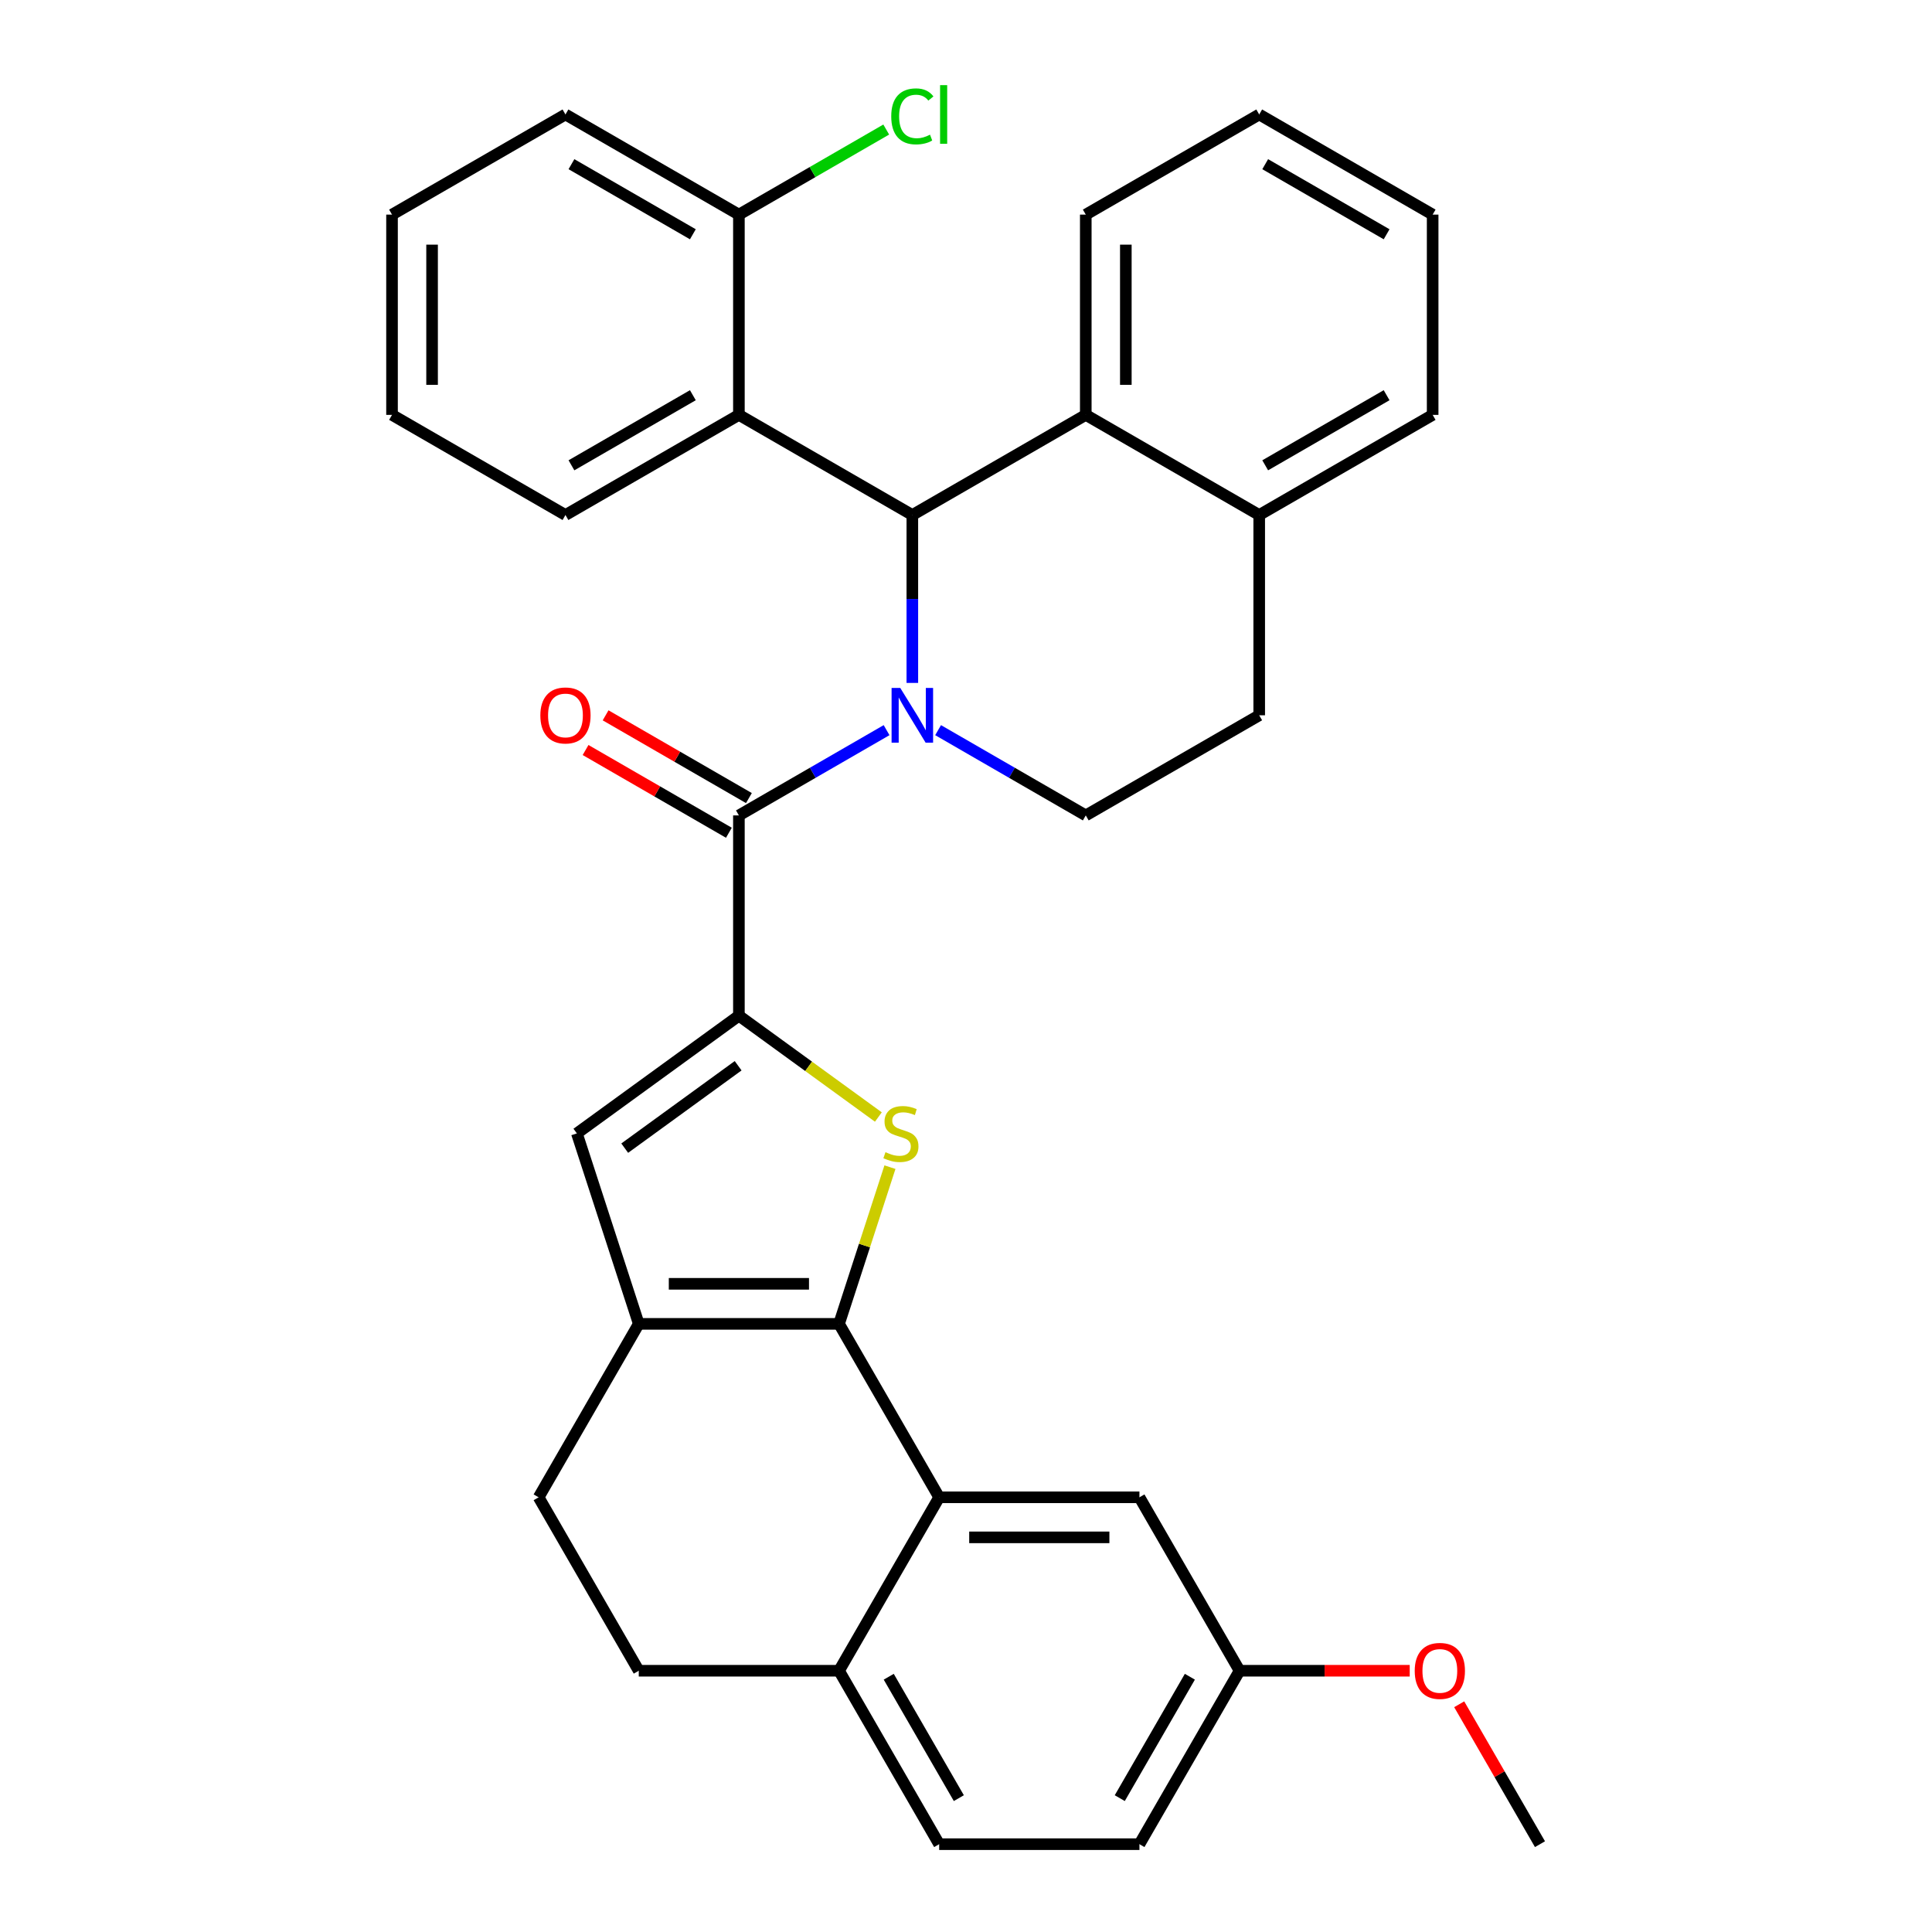 <?xml version='1.0' encoding='iso-8859-1'?>
<svg version='1.1' baseProfile='full'
              xmlns='http://www.w3.org/2000/svg'
                      xmlns:rdkit='http://www.rdkit.org/xml'
                      xmlns:xlink='http://www.w3.org/1999/xlink'
                  xml:space='preserve'
width='1000px' height='1000px' viewBox='0 0 1000 1000'>
<!-- END OF HEADER -->
<rect style='opacity:1.0;fill:#FFFFFF;stroke:none' width='1000' height='1000' x='0' y='0'> </rect>
<path class='bond-0' d='M 741.539,111.081 L 651.767,59.251' style='fill:none;fill-rule:evenodd;stroke:#000000;stroke-width:6px;stroke-linecap:butt;stroke-linejoin:miter;stroke-opacity:1' />
<path class='bond-0' d='M 717.707,121.261 L 654.867,84.98' style='fill:none;fill-rule:evenodd;stroke:#000000;stroke-width:6px;stroke-linecap:butt;stroke-linejoin:miter;stroke-opacity:1' />
<path class='bond-1' d='M 741.539,111.081 L 741.539,214.74' style='fill:none;fill-rule:evenodd;stroke:#000000;stroke-width:6px;stroke-linecap:butt;stroke-linejoin:miter;stroke-opacity:1' />
<path class='bond-2' d='M 651.767,59.251 L 561.996,111.081' style='fill:none;fill-rule:evenodd;stroke:#000000;stroke-width:6px;stroke-linecap:butt;stroke-linejoin:miter;stroke-opacity:1' />
<path class='bond-3' d='M 561.996,111.081 L 561.996,214.74' style='fill:none;fill-rule:evenodd;stroke:#000000;stroke-width:6px;stroke-linecap:butt;stroke-linejoin:miter;stroke-opacity:1' />
<path class='bond-3' d='M 582.728,126.63 L 582.728,199.191' style='fill:none;fill-rule:evenodd;stroke:#000000;stroke-width:6px;stroke-linecap:butt;stroke-linejoin:miter;stroke-opacity:1' />
<path class='bond-4' d='M 741.539,214.74 L 651.767,266.569' style='fill:none;fill-rule:evenodd;stroke:#000000;stroke-width:6px;stroke-linecap:butt;stroke-linejoin:miter;stroke-opacity:1' />
<path class='bond-4' d='M 717.707,204.56 L 654.867,240.841' style='fill:none;fill-rule:evenodd;stroke:#000000;stroke-width:6px;stroke-linecap:butt;stroke-linejoin:miter;stroke-opacity:1' />
<path class='bond-5' d='M 651.767,266.569 L 561.996,214.74' style='fill:none;fill-rule:evenodd;stroke:#000000;stroke-width:6px;stroke-linecap:butt;stroke-linejoin:miter;stroke-opacity:1' />
<path class='bond-6' d='M 651.767,266.569 L 651.767,370.228' style='fill:none;fill-rule:evenodd;stroke:#000000;stroke-width:6px;stroke-linecap:butt;stroke-linejoin:miter;stroke-opacity:1' />
<path class='bond-7' d='M 561.996,214.74 L 472.225,266.569' style='fill:none;fill-rule:evenodd;stroke:#000000;stroke-width:6px;stroke-linecap:butt;stroke-linejoin:miter;stroke-opacity:1' />
<path class='bond-8' d='M 472.225,353.477 L 472.225,310.023' style='fill:none;fill-rule:evenodd;stroke:#0000FF;stroke-width:6px;stroke-linecap:butt;stroke-linejoin:miter;stroke-opacity:1' />
<path class='bond-8' d='M 472.225,310.023 L 472.225,266.569' style='fill:none;fill-rule:evenodd;stroke:#000000;stroke-width:6px;stroke-linecap:butt;stroke-linejoin:miter;stroke-opacity:1' />
<path class='bond-9' d='M 485.556,377.925 L 523.776,399.992' style='fill:none;fill-rule:evenodd;stroke:#0000FF;stroke-width:6px;stroke-linecap:butt;stroke-linejoin:miter;stroke-opacity:1' />
<path class='bond-9' d='M 523.776,399.992 L 561.996,422.058' style='fill:none;fill-rule:evenodd;stroke:#000000;stroke-width:6px;stroke-linecap:butt;stroke-linejoin:miter;stroke-opacity:1' />
<path class='bond-10' d='M 458.893,377.925 L 420.673,399.992' style='fill:none;fill-rule:evenodd;stroke:#0000FF;stroke-width:6px;stroke-linecap:butt;stroke-linejoin:miter;stroke-opacity:1' />
<path class='bond-10' d='M 420.673,399.992 L 382.453,422.058' style='fill:none;fill-rule:evenodd;stroke:#000000;stroke-width:6px;stroke-linecap:butt;stroke-linejoin:miter;stroke-opacity:1' />
<path class='bond-11' d='M 561.996,422.058 L 651.767,370.228' style='fill:none;fill-rule:evenodd;stroke:#000000;stroke-width:6px;stroke-linecap:butt;stroke-linejoin:miter;stroke-opacity:1' />
<path class='bond-12' d='M 472.225,266.569 L 382.453,214.74' style='fill:none;fill-rule:evenodd;stroke:#000000;stroke-width:6px;stroke-linecap:butt;stroke-linejoin:miter;stroke-opacity:1' />
<path class='bond-13' d='M 387.636,413.081 L 350.546,391.667' style='fill:none;fill-rule:evenodd;stroke:#000000;stroke-width:6px;stroke-linecap:butt;stroke-linejoin:miter;stroke-opacity:1' />
<path class='bond-13' d='M 350.546,391.667 L 313.456,370.253' style='fill:none;fill-rule:evenodd;stroke:#FF0000;stroke-width:6px;stroke-linecap:butt;stroke-linejoin:miter;stroke-opacity:1' />
<path class='bond-13' d='M 377.27,431.035 L 340.18,409.621' style='fill:none;fill-rule:evenodd;stroke:#000000;stroke-width:6px;stroke-linecap:butt;stroke-linejoin:miter;stroke-opacity:1' />
<path class='bond-13' d='M 340.18,409.621 L 303.091,388.207' style='fill:none;fill-rule:evenodd;stroke:#FF0000;stroke-width:6px;stroke-linecap:butt;stroke-linejoin:miter;stroke-opacity:1' />
<path class='bond-14' d='M 382.453,422.058 L 382.453,525.717' style='fill:none;fill-rule:evenodd;stroke:#000000;stroke-width:6px;stroke-linecap:butt;stroke-linejoin:miter;stroke-opacity:1' />
<path class='bond-15' d='M 641.601,864.774 L 589.771,954.545' style='fill:none;fill-rule:evenodd;stroke:#000000;stroke-width:6px;stroke-linecap:butt;stroke-linejoin:miter;stroke-opacity:1' />
<path class='bond-15' d='M 615.872,867.874 L 579.591,930.714' style='fill:none;fill-rule:evenodd;stroke:#000000;stroke-width:6px;stroke-linecap:butt;stroke-linejoin:miter;stroke-opacity:1' />
<path class='bond-16' d='M 641.601,864.774 L 589.771,775.003' style='fill:none;fill-rule:evenodd;stroke:#000000;stroke-width:6px;stroke-linecap:butt;stroke-linejoin:miter;stroke-opacity:1' />
<path class='bond-17' d='M 641.601,864.774 L 685.635,864.774' style='fill:none;fill-rule:evenodd;stroke:#000000;stroke-width:6px;stroke-linecap:butt;stroke-linejoin:miter;stroke-opacity:1' />
<path class='bond-17' d='M 685.635,864.774 L 729.668,864.774' style='fill:none;fill-rule:evenodd;stroke:#FF0000;stroke-width:6px;stroke-linecap:butt;stroke-linejoin:miter;stroke-opacity:1' />
<path class='bond-18' d='M 589.771,954.545 L 486.112,954.545' style='fill:none;fill-rule:evenodd;stroke:#000000;stroke-width:6px;stroke-linecap:butt;stroke-linejoin:miter;stroke-opacity:1' />
<path class='bond-19' d='M 486.112,954.545 L 434.283,864.774' style='fill:none;fill-rule:evenodd;stroke:#000000;stroke-width:6px;stroke-linecap:butt;stroke-linejoin:miter;stroke-opacity:1' />
<path class='bond-19' d='M 496.292,930.714 L 460.012,867.874' style='fill:none;fill-rule:evenodd;stroke:#000000;stroke-width:6px;stroke-linecap:butt;stroke-linejoin:miter;stroke-opacity:1' />
<path class='bond-20' d='M 434.283,864.774 L 486.112,775.003' style='fill:none;fill-rule:evenodd;stroke:#000000;stroke-width:6px;stroke-linecap:butt;stroke-linejoin:miter;stroke-opacity:1' />
<path class='bond-21' d='M 434.283,864.774 L 330.624,864.774' style='fill:none;fill-rule:evenodd;stroke:#000000;stroke-width:6px;stroke-linecap:butt;stroke-linejoin:miter;stroke-opacity:1' />
<path class='bond-22' d='M 486.112,775.003 L 589.771,775.003' style='fill:none;fill-rule:evenodd;stroke:#000000;stroke-width:6px;stroke-linecap:butt;stroke-linejoin:miter;stroke-opacity:1' />
<path class='bond-22' d='M 501.661,795.735 L 574.222,795.735' style='fill:none;fill-rule:evenodd;stroke:#000000;stroke-width:6px;stroke-linecap:butt;stroke-linejoin:miter;stroke-opacity:1' />
<path class='bond-23' d='M 486.112,775.003 L 434.283,685.232' style='fill:none;fill-rule:evenodd;stroke:#000000;stroke-width:6px;stroke-linecap:butt;stroke-linejoin:miter;stroke-opacity:1' />
<path class='bond-24' d='M 382.453,214.74 L 292.682,266.569' style='fill:none;fill-rule:evenodd;stroke:#000000;stroke-width:6px;stroke-linecap:butt;stroke-linejoin:miter;stroke-opacity:1' />
<path class='bond-24' d='M 358.622,204.56 L 295.782,240.841' style='fill:none;fill-rule:evenodd;stroke:#000000;stroke-width:6px;stroke-linecap:butt;stroke-linejoin:miter;stroke-opacity:1' />
<path class='bond-25' d='M 382.453,214.74 L 382.453,111.081' style='fill:none;fill-rule:evenodd;stroke:#000000;stroke-width:6px;stroke-linecap:butt;stroke-linejoin:miter;stroke-opacity:1' />
<path class='bond-26' d='M 292.682,266.569 L 202.911,214.74' style='fill:none;fill-rule:evenodd;stroke:#000000;stroke-width:6px;stroke-linecap:butt;stroke-linejoin:miter;stroke-opacity:1' />
<path class='bond-27' d='M 202.911,214.74 L 202.911,111.081' style='fill:none;fill-rule:evenodd;stroke:#000000;stroke-width:6px;stroke-linecap:butt;stroke-linejoin:miter;stroke-opacity:1' />
<path class='bond-27' d='M 223.643,199.191 L 223.643,126.63' style='fill:none;fill-rule:evenodd;stroke:#000000;stroke-width:6px;stroke-linecap:butt;stroke-linejoin:miter;stroke-opacity:1' />
<path class='bond-28' d='M 202.911,111.081 L 292.682,59.251' style='fill:none;fill-rule:evenodd;stroke:#000000;stroke-width:6px;stroke-linecap:butt;stroke-linejoin:miter;stroke-opacity:1' />
<path class='bond-29' d='M 292.682,59.251 L 382.453,111.081' style='fill:none;fill-rule:evenodd;stroke:#000000;stroke-width:6px;stroke-linecap:butt;stroke-linejoin:miter;stroke-opacity:1' />
<path class='bond-29' d='M 295.782,84.98 L 358.622,121.261' style='fill:none;fill-rule:evenodd;stroke:#000000;stroke-width:6px;stroke-linecap:butt;stroke-linejoin:miter;stroke-opacity:1' />
<path class='bond-30' d='M 382.453,111.081 L 420.583,89.067' style='fill:none;fill-rule:evenodd;stroke:#000000;stroke-width:6px;stroke-linecap:butt;stroke-linejoin:miter;stroke-opacity:1' />
<path class='bond-30' d='M 420.583,89.067 L 458.713,67.052' style='fill:none;fill-rule:evenodd;stroke:#00CC00;stroke-width:6px;stroke-linecap:butt;stroke-linejoin:miter;stroke-opacity:1' />
<path class='bond-31' d='M 330.624,864.774 L 278.794,775.003' style='fill:none;fill-rule:evenodd;stroke:#000000;stroke-width:6px;stroke-linecap:butt;stroke-linejoin:miter;stroke-opacity:1' />
<path class='bond-32' d='M 278.794,775.003 L 330.624,685.232' style='fill:none;fill-rule:evenodd;stroke:#000000;stroke-width:6px;stroke-linecap:butt;stroke-linejoin:miter;stroke-opacity:1' />
<path class='bond-33' d='M 330.624,685.232 L 434.283,685.232' style='fill:none;fill-rule:evenodd;stroke:#000000;stroke-width:6px;stroke-linecap:butt;stroke-linejoin:miter;stroke-opacity:1' />
<path class='bond-33' d='M 346.173,664.5 L 418.734,664.5' style='fill:none;fill-rule:evenodd;stroke:#000000;stroke-width:6px;stroke-linecap:butt;stroke-linejoin:miter;stroke-opacity:1' />
<path class='bond-34' d='M 330.624,685.232 L 298.591,586.646' style='fill:none;fill-rule:evenodd;stroke:#000000;stroke-width:6px;stroke-linecap:butt;stroke-linejoin:miter;stroke-opacity:1' />
<path class='bond-35' d='M 434.283,685.232 L 447.461,644.675' style='fill:none;fill-rule:evenodd;stroke:#000000;stroke-width:6px;stroke-linecap:butt;stroke-linejoin:miter;stroke-opacity:1' />
<path class='bond-35' d='M 447.461,644.675 L 460.638,604.117' style='fill:none;fill-rule:evenodd;stroke:#CCCC00;stroke-width:6px;stroke-linecap:butt;stroke-linejoin:miter;stroke-opacity:1' />
<path class='bond-36' d='M 298.591,586.646 L 382.453,525.717' style='fill:none;fill-rule:evenodd;stroke:#000000;stroke-width:6px;stroke-linecap:butt;stroke-linejoin:miter;stroke-opacity:1' />
<path class='bond-36' d='M 323.357,594.279 L 382.06,551.629' style='fill:none;fill-rule:evenodd;stroke:#000000;stroke-width:6px;stroke-linecap:butt;stroke-linejoin:miter;stroke-opacity:1' />
<path class='bond-37' d='M 382.453,525.717 L 418.549,551.941' style='fill:none;fill-rule:evenodd;stroke:#000000;stroke-width:6px;stroke-linecap:butt;stroke-linejoin:miter;stroke-opacity:1' />
<path class='bond-37' d='M 418.549,551.941 L 454.644,578.166' style='fill:none;fill-rule:evenodd;stroke:#CCCC00;stroke-width:6px;stroke-linecap:butt;stroke-linejoin:miter;stroke-opacity:1' />
<path class='bond-38' d='M 755.278,882.126 L 776.183,918.336' style='fill:none;fill-rule:evenodd;stroke:#FF0000;stroke-width:6px;stroke-linecap:butt;stroke-linejoin:miter;stroke-opacity:1' />
<path class='bond-38' d='M 776.183,918.336 L 797.089,954.545' style='fill:none;fill-rule:evenodd;stroke:#000000;stroke-width:6px;stroke-linecap:butt;stroke-linejoin:miter;stroke-opacity:1' />
<path  class='atom-6' d='M 465.965 356.068
L 475.245 371.068
Q 476.165 372.548, 477.645 375.228
Q 479.125 377.908, 479.205 378.068
L 479.205 356.068
L 482.965 356.068
L 482.965 384.388
L 479.085 384.388
L 469.125 367.988
Q 467.965 366.068, 466.725 363.868
Q 465.525 361.668, 465.165 360.988
L 465.165 384.388
L 461.485 384.388
L 461.485 356.068
L 465.965 356.068
' fill='#0000FF'/>
<path  class='atom-11' d='M 279.682 370.308
Q 279.682 363.508, 283.042 359.708
Q 286.402 355.908, 292.682 355.908
Q 298.962 355.908, 302.322 359.708
Q 305.682 363.508, 305.682 370.308
Q 305.682 377.188, 302.282 381.108
Q 298.882 384.988, 292.682 384.988
Q 286.442 384.988, 283.042 381.108
Q 279.682 377.228, 279.682 370.308
M 292.682 381.788
Q 297.002 381.788, 299.322 378.908
Q 301.682 375.988, 301.682 370.308
Q 301.682 364.748, 299.322 361.948
Q 297.002 359.108, 292.682 359.108
Q 288.362 359.108, 286.002 361.908
Q 283.682 364.708, 283.682 370.308
Q 283.682 376.028, 286.002 378.908
Q 288.362 381.788, 292.682 381.788
' fill='#FF0000'/>
<path  class='atom-23' d='M 461.305 60.231
Q 461.305 53.191, 464.585 49.511
Q 467.905 45.791, 474.185 45.791
Q 480.025 45.791, 483.145 49.911
L 480.505 52.071
Q 478.225 49.071, 474.185 49.071
Q 469.905 49.071, 467.625 51.951
Q 465.385 54.791, 465.385 60.231
Q 465.385 65.831, 467.705 68.711
Q 470.065 71.591, 474.625 71.591
Q 477.745 71.591, 481.385 69.711
L 482.505 72.711
Q 481.025 73.671, 478.785 74.231
Q 476.545 74.791, 474.065 74.791
Q 467.905 74.791, 464.585 71.031
Q 461.305 67.271, 461.305 60.231
' fill='#00CC00'/>
<path  class='atom-23' d='M 486.585 44.071
L 490.265 44.071
L 490.265 74.431
L 486.585 74.431
L 486.585 44.071
' fill='#00CC00'/>
<path  class='atom-31' d='M 458.315 596.366
Q 458.635 596.486, 459.955 597.046
Q 461.275 597.606, 462.715 597.966
Q 464.195 598.286, 465.635 598.286
Q 468.315 598.286, 469.875 597.006
Q 471.435 595.686, 471.435 593.406
Q 471.435 591.846, 470.635 590.886
Q 469.875 589.926, 468.675 589.406
Q 467.475 588.886, 465.475 588.286
Q 462.955 587.526, 461.435 586.806
Q 459.955 586.086, 458.875 584.566
Q 457.835 583.046, 457.835 580.486
Q 457.835 576.926, 460.235 574.726
Q 462.675 572.526, 467.475 572.526
Q 470.755 572.526, 474.475 574.086
L 473.555 577.166
Q 470.155 575.766, 467.595 575.766
Q 464.835 575.766, 463.315 576.926
Q 461.795 578.046, 461.835 580.006
Q 461.835 581.526, 462.595 582.446
Q 463.395 583.366, 464.515 583.886
Q 465.675 584.406, 467.595 585.006
Q 470.155 585.806, 471.675 586.606
Q 473.195 587.406, 474.275 589.046
Q 475.395 590.646, 475.395 593.406
Q 475.395 597.326, 472.755 599.446
Q 470.155 601.526, 465.795 601.526
Q 463.275 601.526, 461.355 600.966
Q 459.475 600.446, 457.235 599.526
L 458.315 596.366
' fill='#CCCC00'/>
<path  class='atom-32' d='M 732.26 864.854
Q 732.26 858.054, 735.62 854.254
Q 738.98 850.454, 745.26 850.454
Q 751.54 850.454, 754.9 854.254
Q 758.26 858.054, 758.26 864.854
Q 758.26 871.734, 754.86 875.654
Q 751.46 879.534, 745.26 879.534
Q 739.02 879.534, 735.62 875.654
Q 732.26 871.774, 732.26 864.854
M 745.26 876.334
Q 749.58 876.334, 751.9 873.454
Q 754.26 870.534, 754.26 864.854
Q 754.26 859.294, 751.9 856.494
Q 749.58 853.654, 745.26 853.654
Q 740.94 853.654, 738.58 856.454
Q 736.26 859.254, 736.26 864.854
Q 736.26 870.574, 738.58 873.454
Q 740.94 876.334, 745.26 876.334
' fill='#FF0000'/>
</svg>
